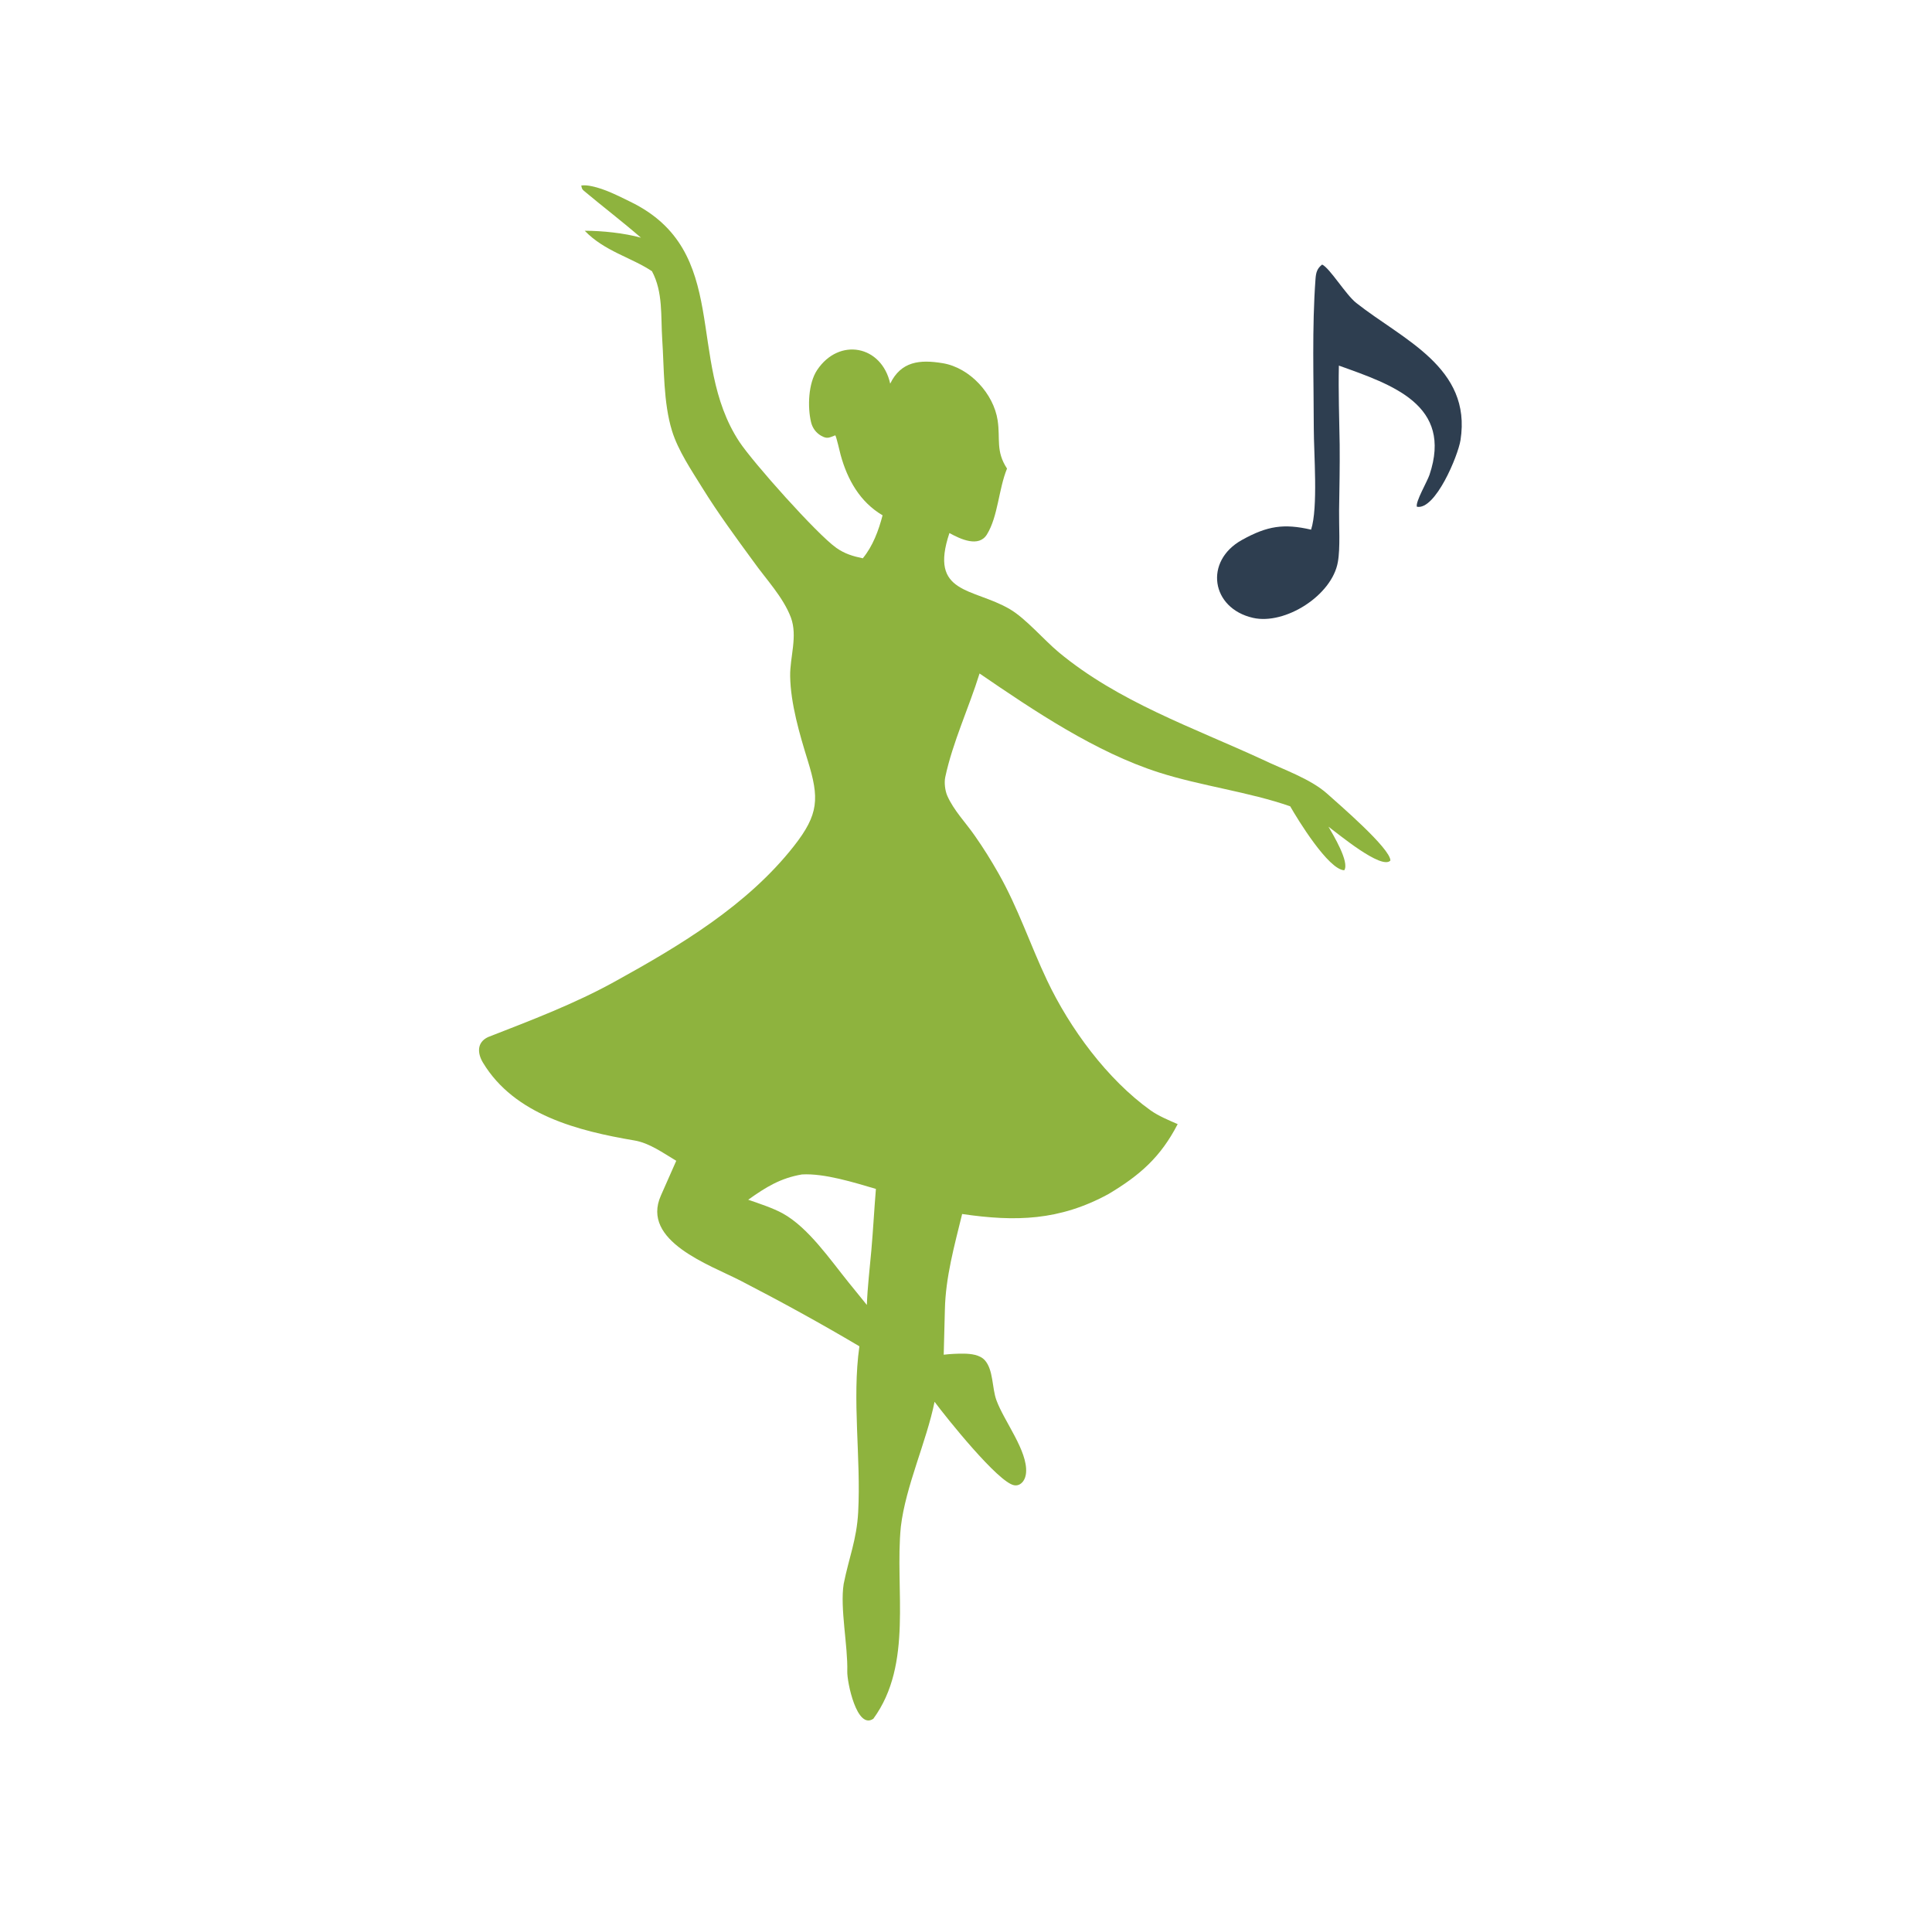 <svg width="73" height="72" viewBox="0 0 73 72" fill="none" xmlns="http://www.w3.org/2000/svg">
<path d="M21.964 7.008C22.096 6.99 22.232 7.008 22.362 7.036C22.858 7.138 23.352 7.396 23.806 7.616C27.666 9.484 25.89 13.586 27.936 16.69C28.448 17.466 30.868 20.182 31.6 20.698C31.918 20.922 32.226 21.014 32.6 21.092C32.982 20.63 33.198 20.04 33.348 19.468C32.494 18.966 32.02 18.122 31.764 17.19C31.726 17.05 31.612 16.534 31.562 16.446C31.334 16.532 31.26 16.592 31.036 16.468C30.832 16.354 30.696 16.168 30.644 15.944C30.51 15.376 30.538 14.484 30.876 13.978C31.706 12.738 33.314 13.044 33.636 14.494C34.046 13.652 34.75 13.576 35.624 13.722C36.644 13.892 37.544 14.874 37.696 15.882C37.802 16.588 37.616 17.04 38.05 17.702C37.728 18.494 37.712 19.508 37.29 20.192C36.982 20.69 36.296 20.372 35.874 20.138C35.092 22.462 36.764 22.2 38.154 23.012C38.76 23.366 39.448 24.18 40.006 24.644C42.26 26.514 45.058 27.476 47.684 28.686C48.46 29.062 49.522 29.42 50.156 29.994C50.582 30.378 52.534 32.05 52.536 32.51C52.208 32.876 50.554 31.494 50.196 31.232C50.37 31.534 51 32.57 50.792 32.878C50.194 32.856 49.036 30.964 48.75 30.462C47.2 29.92 45.374 29.69 43.798 29.186C41.404 28.422 39.08 26.858 37.012 25.444C36.612 26.734 35.996 28.04 35.716 29.36C35.672 29.566 35.708 29.87 35.794 30.066C36.04 30.622 36.492 31.08 36.836 31.578C37.168 32.052 37.44 32.49 37.726 32.992C38.478 34.318 38.918 35.676 39.566 37.044C40.422 38.848 41.83 40.772 43.476 41.95C43.764 42.156 44.174 42.328 44.498 42.468C43.854 43.716 43.068 44.404 41.88 45.112C40.03 46.118 38.372 46.16 36.354 45.864C36.062 47.062 35.728 48.246 35.702 49.482C35.69 50.048 35.67 50.614 35.658 51.18C35.906 51.15 36.17 51.138 36.42 51.14C36.684 51.144 37.024 51.18 37.212 51.39C37.536 51.754 37.482 52.436 37.646 52.89C37.936 53.692 38.832 54.808 38.77 55.632C38.758 55.786 38.704 55.946 38.578 56.046C38.504 56.106 38.416 56.128 38.322 56.112C37.724 56.016 35.754 53.554 35.312 52.958C35.012 54.45 34.22 56.142 34.038 57.678C33.804 60.04 34.51 62.866 33 64.932C32.376 65.366 32.002 63.544 32.014 63.144C32.04 62.178 31.734 60.754 31.878 59.84C32.078 58.838 32.37 58.172 32.426 57.128C32.536 55.084 32.186 52.876 32.472 50.862C31 49.99 29.508 49.172 27.994 48.39C26.834 47.79 24.202 46.892 24.972 45.166C25.166 44.73 25.358 44.29 25.552 43.854C25.062 43.564 24.544 43.182 23.972 43.086C21.854 42.728 19.438 42.118 18.25 40.148C18.044 39.808 18.002 39.39 18.436 39.182C20.07 38.544 21.71 37.926 23.25 37.072C25.702 35.72 28.246 34.194 29.996 31.966C30.944 30.76 30.96 30.154 30.52 28.732C30.214 27.742 29.872 26.582 29.856 25.546C29.844 24.826 30.146 24.042 29.884 23.33C29.592 22.556 28.942 21.88 28.47 21.214C27.808 20.31 27.134 19.394 26.544 18.442C26.132 17.776 25.622 17.024 25.392 16.278C25.062 15.208 25.096 13.928 25.022 12.822C24.964 11.946 25.058 11.036 24.634 10.246C23.842 9.72 22.842 9.494 22.094 8.718C22.742 8.716 23.598 8.806 24.218 8.98C23.518 8.372 22.776 7.806 22.066 7.212C21.984 7.144 21.982 7.104 21.964 7.008ZM28.274 45.326C28.678 45.466 29.208 45.64 29.572 45.84C30.54 46.374 31.358 47.576 32.066 48.452L32.754 49.3C32.778 48.63 32.864 47.904 32.924 47.232C32.992 46.46 33.032 45.686 33.096 44.916C32.278 44.676 31.146 44.32 30.3 44.37C29.486 44.508 28.932 44.854 28.272 45.324L28.274 45.326Z" fill="#8EB33E"/>
<path d="M49.955 9.994C50.247 10.126 50.849 11.134 51.247 11.446C53.005 12.834 55.615 13.88 55.185 16.626C55.091 17.222 54.233 19.282 53.537 19.144C53.473 18.968 53.929 18.19 54.013 17.938C54.901 15.298 52.609 14.534 50.589 13.812C50.567 14.77 50.603 15.834 50.619 16.798C50.627 17.624 50.609 18.46 50.597 19.286C50.589 19.842 50.647 20.698 50.551 21.23C50.333 22.496 48.553 23.618 47.343 23.342C45.757 22.98 45.489 21.198 46.925 20.4C47.889 19.864 48.509 19.774 49.539 20.01C49.809 19.184 49.641 17.13 49.641 16.176C49.639 14.314 49.569 12.398 49.707 10.528C49.725 10.298 49.765 10.144 49.955 9.996V9.994Z" fill="#2E3E50"/>
</svg>
